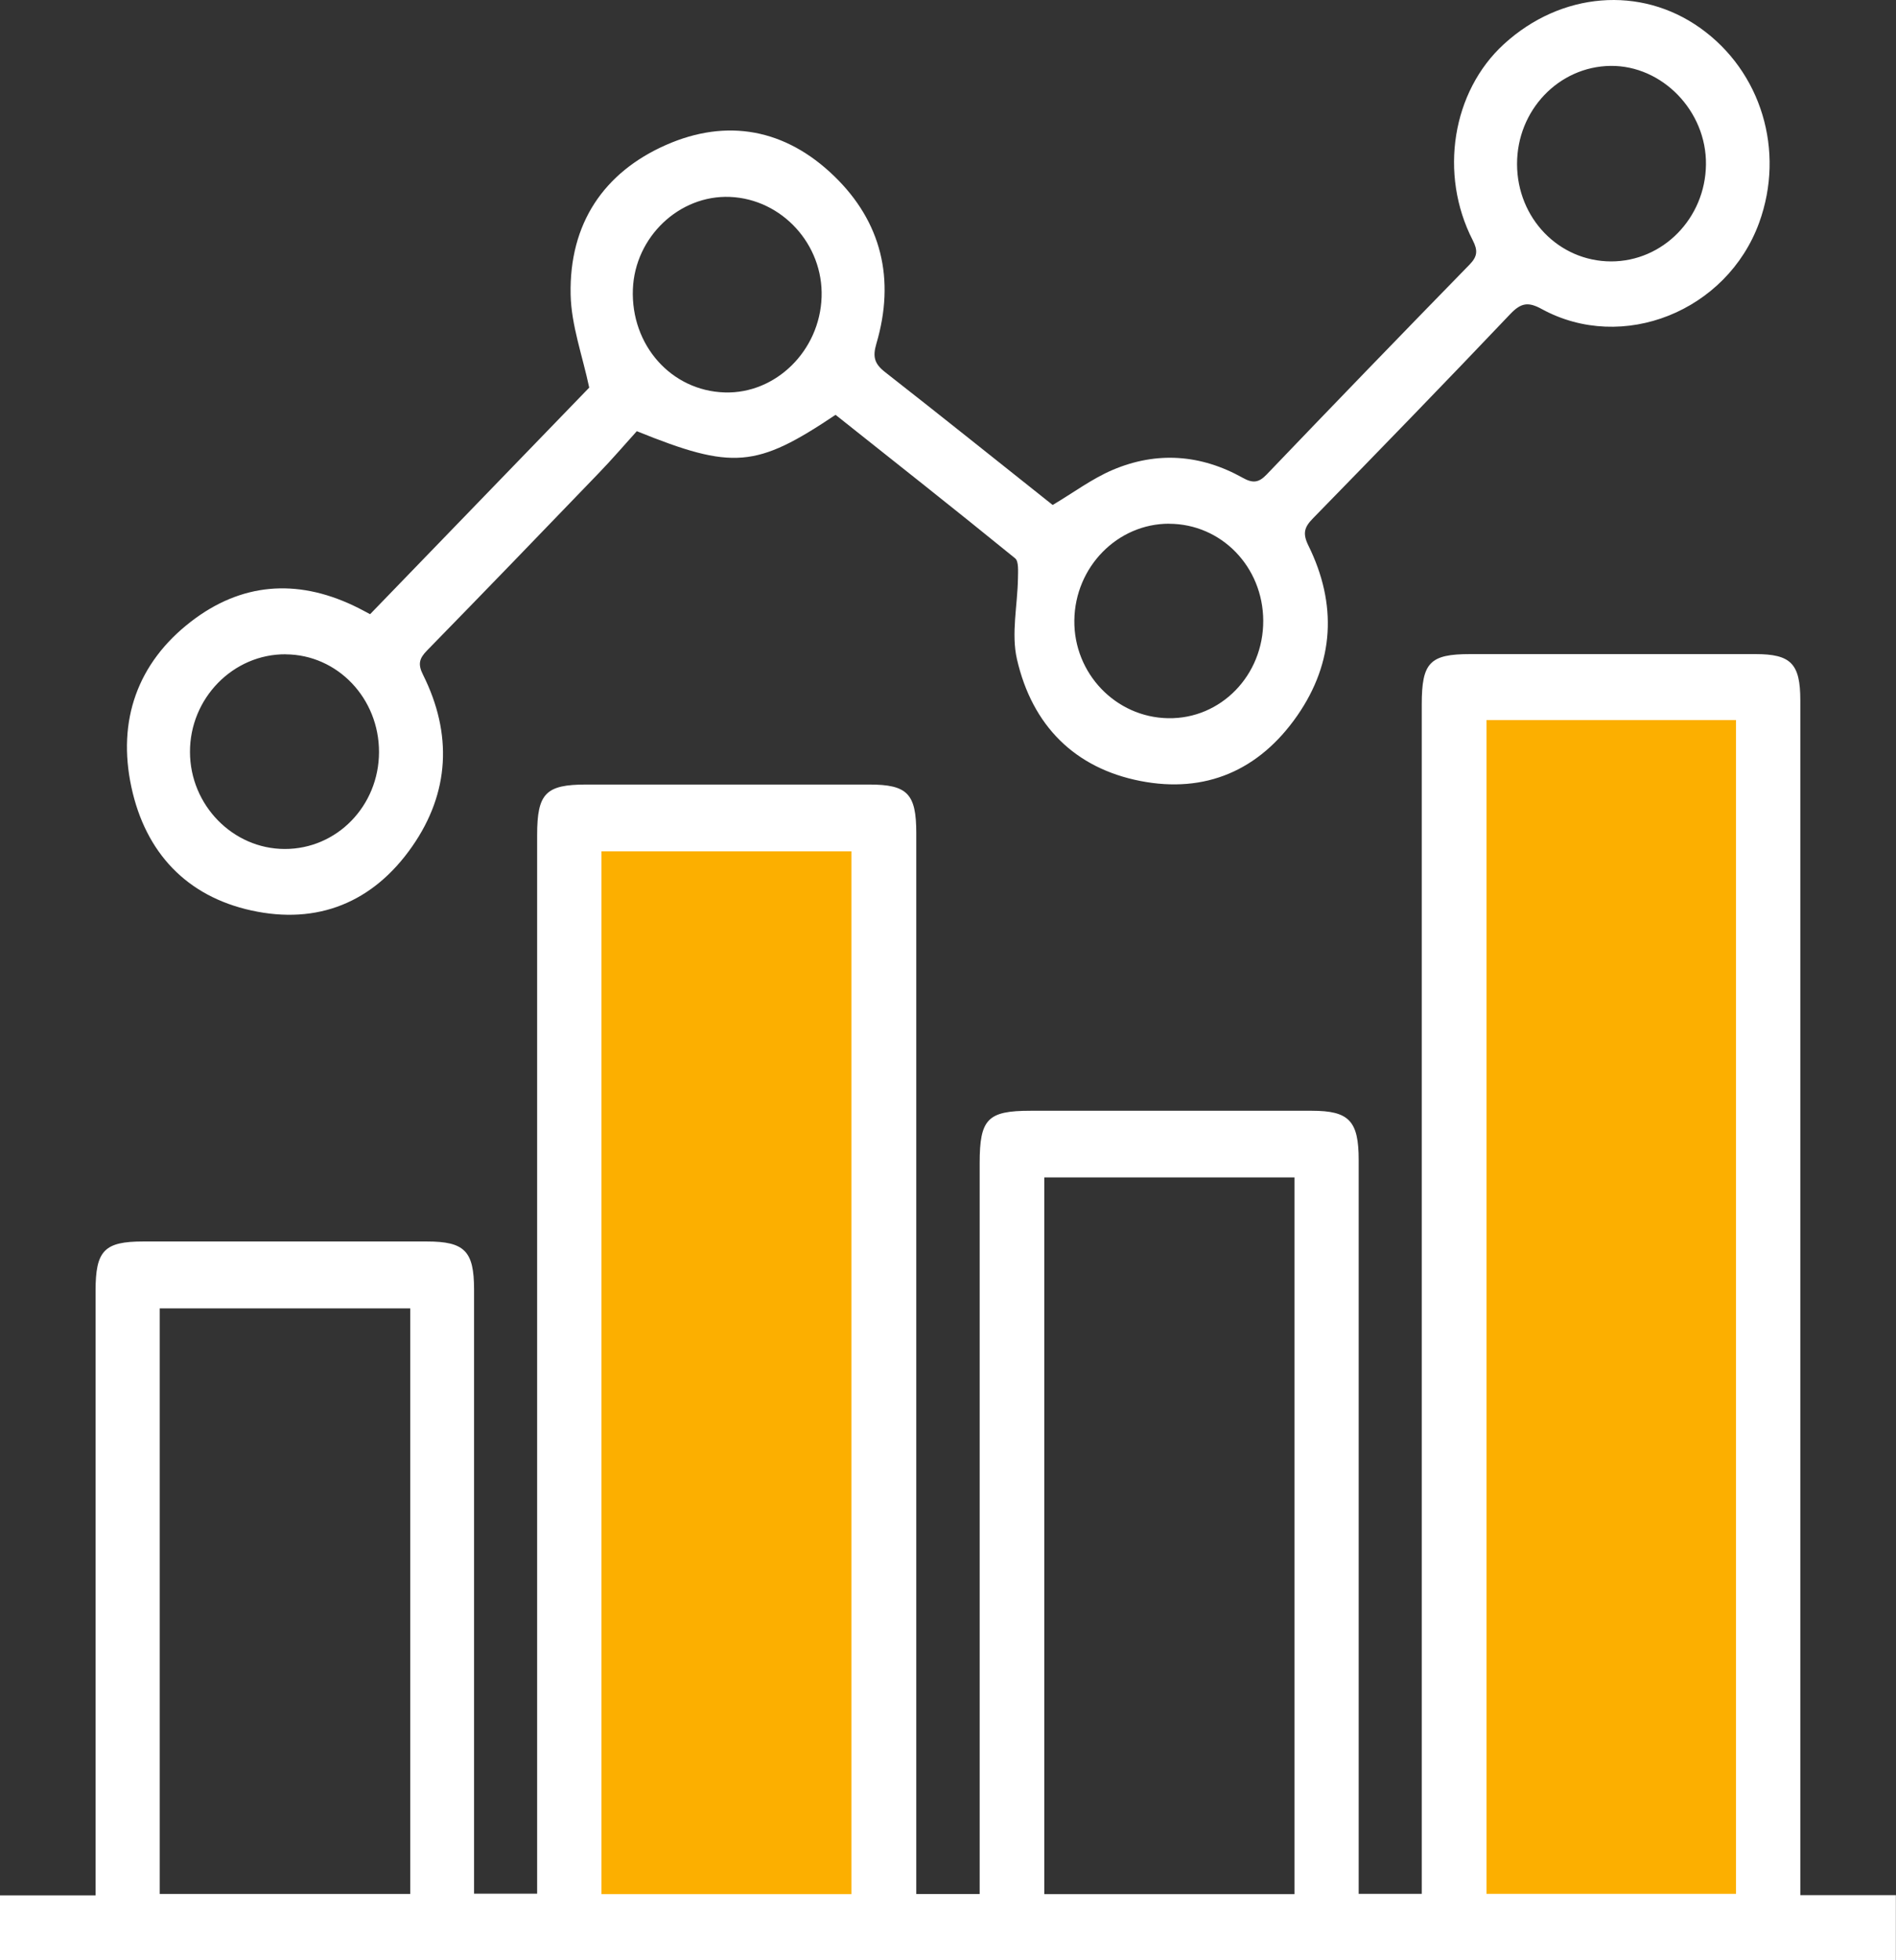 <?xml version="1.0" encoding="UTF-8"?> <svg xmlns="http://www.w3.org/2000/svg" width="30" height="31" viewBox="0 0 30 31" fill="none"><rect x="0" y="0" width="30" height="31" fill="#333333" stroke="none"/><g clip-path="url(#clip0_192_2315)"><path d="M9.107 13.009V30.169V30.446H13.929V13.009H9.107Z" fill="#FCAF00"></path><path d="M23.036 30.446V11.071H28.125V30.446H23.036Z" fill="#FCAF00"></path><path d="M0 31V29.974H1.512C1.512 29.824 1.512 29.706 1.512 29.589C1.512 26.531 1.512 23.473 1.512 20.415C1.512 19.776 1.649 19.633 2.269 19.633C3.764 19.633 5.257 19.633 6.751 19.633C7.353 19.633 7.501 19.784 7.501 20.395C7.501 23.453 7.501 26.51 7.501 29.569V29.947H8.499V29.554C8.499 24.104 8.499 18.655 8.499 13.205C8.499 12.547 8.635 12.407 9.273 12.407C10.767 12.407 12.261 12.407 13.755 12.407C14.356 12.407 14.498 12.551 14.498 13.172C14.498 18.632 14.498 24.091 14.498 29.552C14.498 29.68 14.498 29.81 14.498 29.953H15.501V29.566C15.501 25.842 15.501 22.118 15.501 18.394C15.501 17.695 15.627 17.566 16.305 17.566C17.789 17.566 19.273 17.566 20.757 17.566C21.346 17.566 21.498 17.726 21.498 18.343C21.498 22.087 21.498 25.831 21.498 29.575C21.498 29.694 21.498 29.813 21.498 29.95H22.496V29.58C22.496 23.434 22.496 17.288 22.496 11.141C22.496 10.476 22.624 10.344 23.264 10.344C24.768 10.344 26.272 10.344 27.775 10.344C28.338 10.344 28.486 10.495 28.486 11.076C28.486 17.232 28.486 23.388 28.486 29.544C28.486 29.673 28.486 29.802 28.486 29.97H29.998V31H0ZM23.521 11.387V29.95H27.468V11.387H23.521ZM13.472 29.954V13.463H9.517V29.954H13.472ZM20.482 29.954V18.62H16.524V29.954H20.482ZM6.491 20.691H2.527V29.951H6.491V20.691Z" fill="white"></path><path d="M13.221 6.56C11.966 7.401 11.595 7.433 10.076 6.819C9.884 7.031 9.684 7.265 9.471 7.485C8.569 8.422 7.665 9.358 6.756 10.288C6.635 10.412 6.608 10.502 6.694 10.672C7.161 11.607 7.114 12.535 6.524 13.383C5.903 14.276 5.022 14.627 3.98 14.399C2.958 14.176 2.303 13.489 2.079 12.448C1.852 11.394 2.177 10.482 3.022 9.83C3.815 9.218 4.688 9.15 5.592 9.577C5.688 9.622 5.782 9.674 5.856 9.713C7.038 8.491 8.204 7.286 9.323 6.13C9.217 5.626 9.039 5.144 9.029 4.659C9.005 3.537 9.554 2.726 10.539 2.292C11.505 1.867 12.427 2.039 13.197 2.783C13.947 3.507 14.168 4.414 13.867 5.434C13.804 5.645 13.838 5.755 14.005 5.885C14.899 6.584 15.786 7.295 16.656 7.986C16.985 7.791 17.279 7.57 17.606 7.431C18.303 7.135 19 7.185 19.665 7.557C19.818 7.642 19.913 7.639 20.041 7.505C21.106 6.393 22.176 5.287 23.251 4.186C23.378 4.056 23.386 3.962 23.303 3.8C22.765 2.753 22.978 1.445 23.797 0.697C24.7 -0.128 25.958 -0.231 26.904 0.444C27.869 1.131 28.248 2.385 27.835 3.521C27.325 4.922 25.674 5.585 24.396 4.888C24.185 4.772 24.07 4.786 23.901 4.962C22.868 6.049 21.823 7.124 20.776 8.196C20.638 8.337 20.607 8.434 20.703 8.629C21.159 9.554 21.112 10.472 20.528 11.315C19.923 12.187 19.07 12.551 18.045 12.351C17.009 12.149 16.333 11.478 16.091 10.425C15.998 10.022 16.1 9.572 16.107 9.144C16.108 9.037 16.121 8.878 16.063 8.83C15.121 8.064 14.168 7.312 13.223 6.562L13.221 6.56ZM25.491 4.134C26.312 4.135 26.983 3.451 26.993 2.603C27.004 1.758 26.302 1.033 25.483 1.042C24.662 1.053 24.002 1.745 24.004 2.596C24.006 3.451 24.665 4.132 25.491 4.134ZM11.549 3.114C10.748 3.082 10.047 3.747 10.014 4.572C9.979 5.459 10.623 6.182 11.469 6.206C12.276 6.23 12.971 5.546 13 4.699C13.029 3.865 12.372 3.148 11.549 3.114V3.114ZM18.5 8.282C17.681 8.281 17.009 8.966 16.999 9.811C16.989 10.649 17.653 11.343 18.481 11.358C19.316 11.374 19.991 10.681 19.988 9.815C19.984 8.963 19.325 8.285 18.499 8.283L18.5 8.282ZM4.521 10.347C3.69 10.341 3.003 11.042 3.006 11.893C3.008 12.733 3.685 13.425 4.505 13.426C5.33 13.428 5.995 12.745 5.997 11.895C5.999 11.043 5.34 10.353 4.521 10.348V10.347Z" fill="white"></path></g><defs><clipPath id="clip0_192_2315"><rect width="30" height="31" fill="white"></rect></clipPath></defs></svg> 